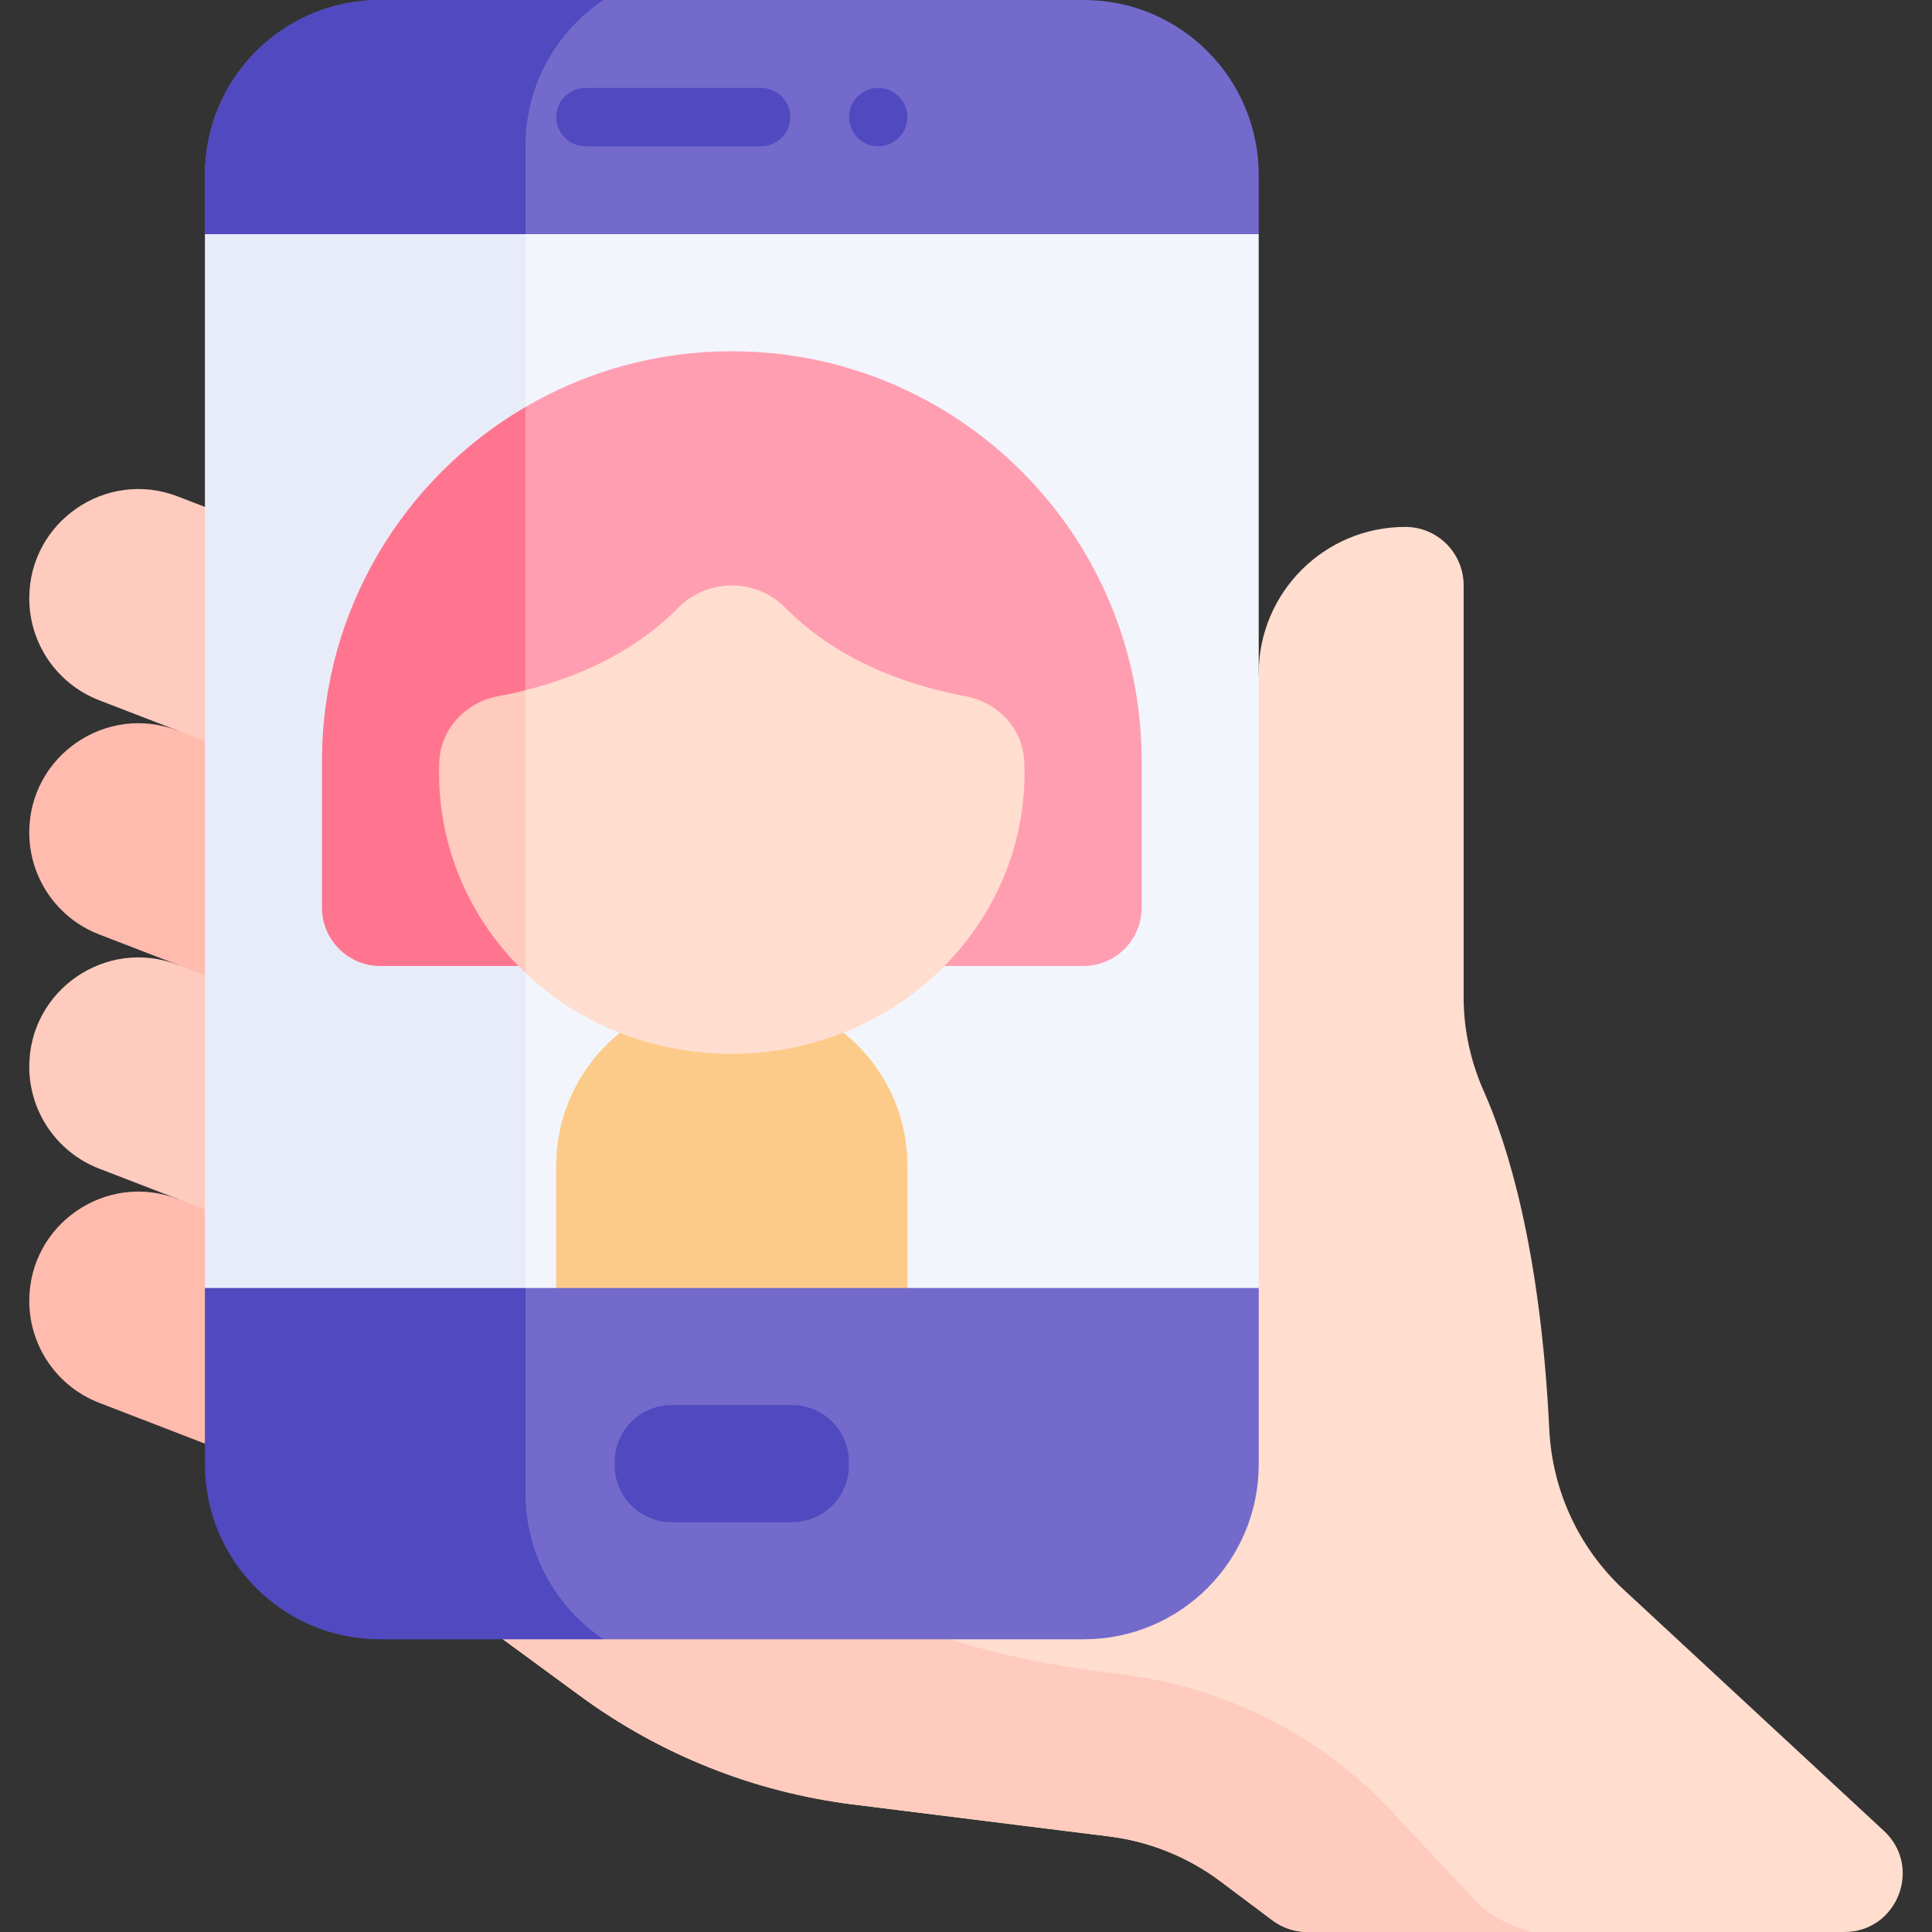 <svg id="Layer_1" enable-background="new 0 0 512 512" viewBox="0 0 512 512" xmlns="http://www.w3.org/2000/svg"><rect x="0" y="0" width="512" height="512" fill="#333333" stroke="none"/><g><path d="m488.755 512h-142.275c-3.338 0-6.594-1.082-9.273-3.091l-13.775-10.334c-8.603-6.449-18.752-10.55-29.425-11.89l-67.99-8.489c-26.128-3.266-50.99-13.157-72.224-28.725l-83.98-61.591 74.677-59.284 189.08-150.116c0-21.451 17.391-38.842 38.853-38.842 8.532 0 15.455 6.923 15.455 15.455v109.202c0 8.624 1.886 17.134 5.399 25.016 5.935 13.311 14.95 40.975 17.299 89.492.783 16.114 7.769 31.311 19.576 42.325l69.154 64.116c10.251 9.571 3.482 26.756-10.551 26.756z" fill="#ffddcf"/><path d="m405.764 512h-59.284c-3.338 0-6.594-1.082-9.273-3.091l-13.775-10.334c-8.603-6.449-18.752-10.55-29.425-11.89l-67.99-8.489c-26.128-3.266-50.99-13.157-72.224-28.725l-83.98-61.591 74.677-59.284 26.18 12.734s-5.501 87.228 125.344 102.22c27.716 3.176 53.469 15.868 72.548 36.221l23.325 24.882c-.001.001 4.181 4.555 13.877 7.347z" fill="#ffcbbe"/><path d="m93.089 397.551-66.812-25.794c-11.161-4.309-18.522-15.041-18.522-27.005 0-20.331 20.408-34.328 39.374-27.005l45.96 7.441z" fill="#ffbbae"/><path d="m93.089 335.491-66.812-25.794c-11.161-4.309-18.522-15.041-18.522-27.005 0-20.331 20.408-34.328 39.374-27.005l45.96 7.441z" fill="#ffcbbe"/><path d="m93.089 273.43-66.812-25.794c-11.161-4.309-18.522-15.041-18.522-27.005 0-20.331 20.408-34.328 39.374-27.005l45.96 7.441z" fill="#ffbbae"/><path d="m93.089 211.369-66.812-25.794c-11.161-4.309-18.522-15.041-18.522-27.005 0-20.331 20.408-34.328 39.374-27.005l45.96 17.744z" fill="#ffcbbe"/><path d="m333.57 62.055v279.275l-136.34 13.394-57.965-5.43-84.959-7.964 26.654-219.074-26.654-60.201 84.959-4.481 51.649-2.731z" fill="#f3f5fc"/><path d="m139.265 57.574v291.72l-84.959-7.964v-279.275z" fill="#e8ecf9"/><path d="m240.483 351.637h-93.091v-42.703c0-24.95 20.226-45.176 45.176-45.176h2.738c24.95 0 45.176 20.226 45.176 45.176v42.703z" fill="#fdcb89"/><path d="m333.57 341.33v46.735c0 25.603-20.751 46.364-46.364 46.364h-127.253l-29.539-6.326v-81.023l8.85-5.749h194.306z" fill="#736acc"/><path d="m159.953 434.429h-59.283c-25.614 0-46.364-20.761-46.364-46.364v-46.735h84.959v54.493c0 16.104 8.222 30.301 20.688 38.606z" fill="#5149bf"/><path d="m333.57 46.364v15.692h-194.305l-50.063-8.191-34.896 8.191v-15.692c0-25.603 20.75-46.364 46.364-46.364h186.537c25.613 0 46.363 20.761 46.363 46.364z" fill="#736acc"/><path d="m139.265 62.055h-84.959v-15.691c0-25.603 20.75-46.364 46.364-46.364h59.284c-12.467 8.304-20.689 22.502-20.689 38.606z" fill="#5149bf"/><path d="m302.548 201.693v38.853c0 8.531-6.924 15.455-15.455 15.455h-149.703l-33.99-81.456 35.865-66.702c16.063-9.386 34.742-14.754 54.668-14.754 29.992 0 57.141 12.158 76.799 31.816 19.658 19.647 31.816 46.796 31.816 76.788z" fill="#ff9eb1"/><path d="m139.265 107.843v148.157h-38.482c-8.531 0-15.455-6.924-15.455-15.455v-38.853c0-40.037 21.678-75.026 53.937-93.849z" fill="#ff758f"/><path d="m271.515 204.804c0 42.902-37.792 77.324-83.156 74.285-19.308-1.298-36.411-9.17-49.094-21.245l-8.5-40.182 8.5-34.752c12.663-3.173 28.272-9.458 40.512-21.873 7.727-7.851 20.596-7.851 28.323 0 14.692 14.898 34.216 20.967 47.703 23.45 8.758 1.607 15.3 8.768 15.65 17.32.041.999.062 1.998.062 2.997z" fill="#ffddcf"/><path d="m139.265 182.91v74.934c-14.743-14.022-23.532-33.701-22.873-55.286.01-.237.021-.474.031-.711.35-8.572 6.872-15.753 15.65-17.361 2.246-.411 4.657-.927 7.192-1.576z" fill="#ffcbbe"/><g fill="#5149bf"><path d="m201.695 38.758h-46.545c-4.268 0-7.727-3.459-7.727-7.727s3.46-7.727 7.727-7.727h46.545c4.268 0 7.727 3.459 7.727 7.727s-3.459 7.727-7.727 7.727z"/><path d="m232.724 38.76c-4.389 0-7.727-3.603-7.727-7.727 0-4.851 4.429-8.527 9.242-7.582 4.307.894 6.902 5.046 6.058 9.087-.672 3.589-3.921 6.222-7.573 6.222z"/><path d="m209.909 403.395h-31.943c-8.317 0-15.059-6.742-15.059-15.059v-.913c0-8.317 6.742-15.059 15.059-15.059h31.943c8.317 0 15.059 6.742 15.059 15.059v.913c0 8.316-6.742 15.059-15.059 15.059z"/></g></g><g/><g/><g/><g/><g/><g/><g/><g/><g/><g/><g/><g/><g/><g/><g/></svg>